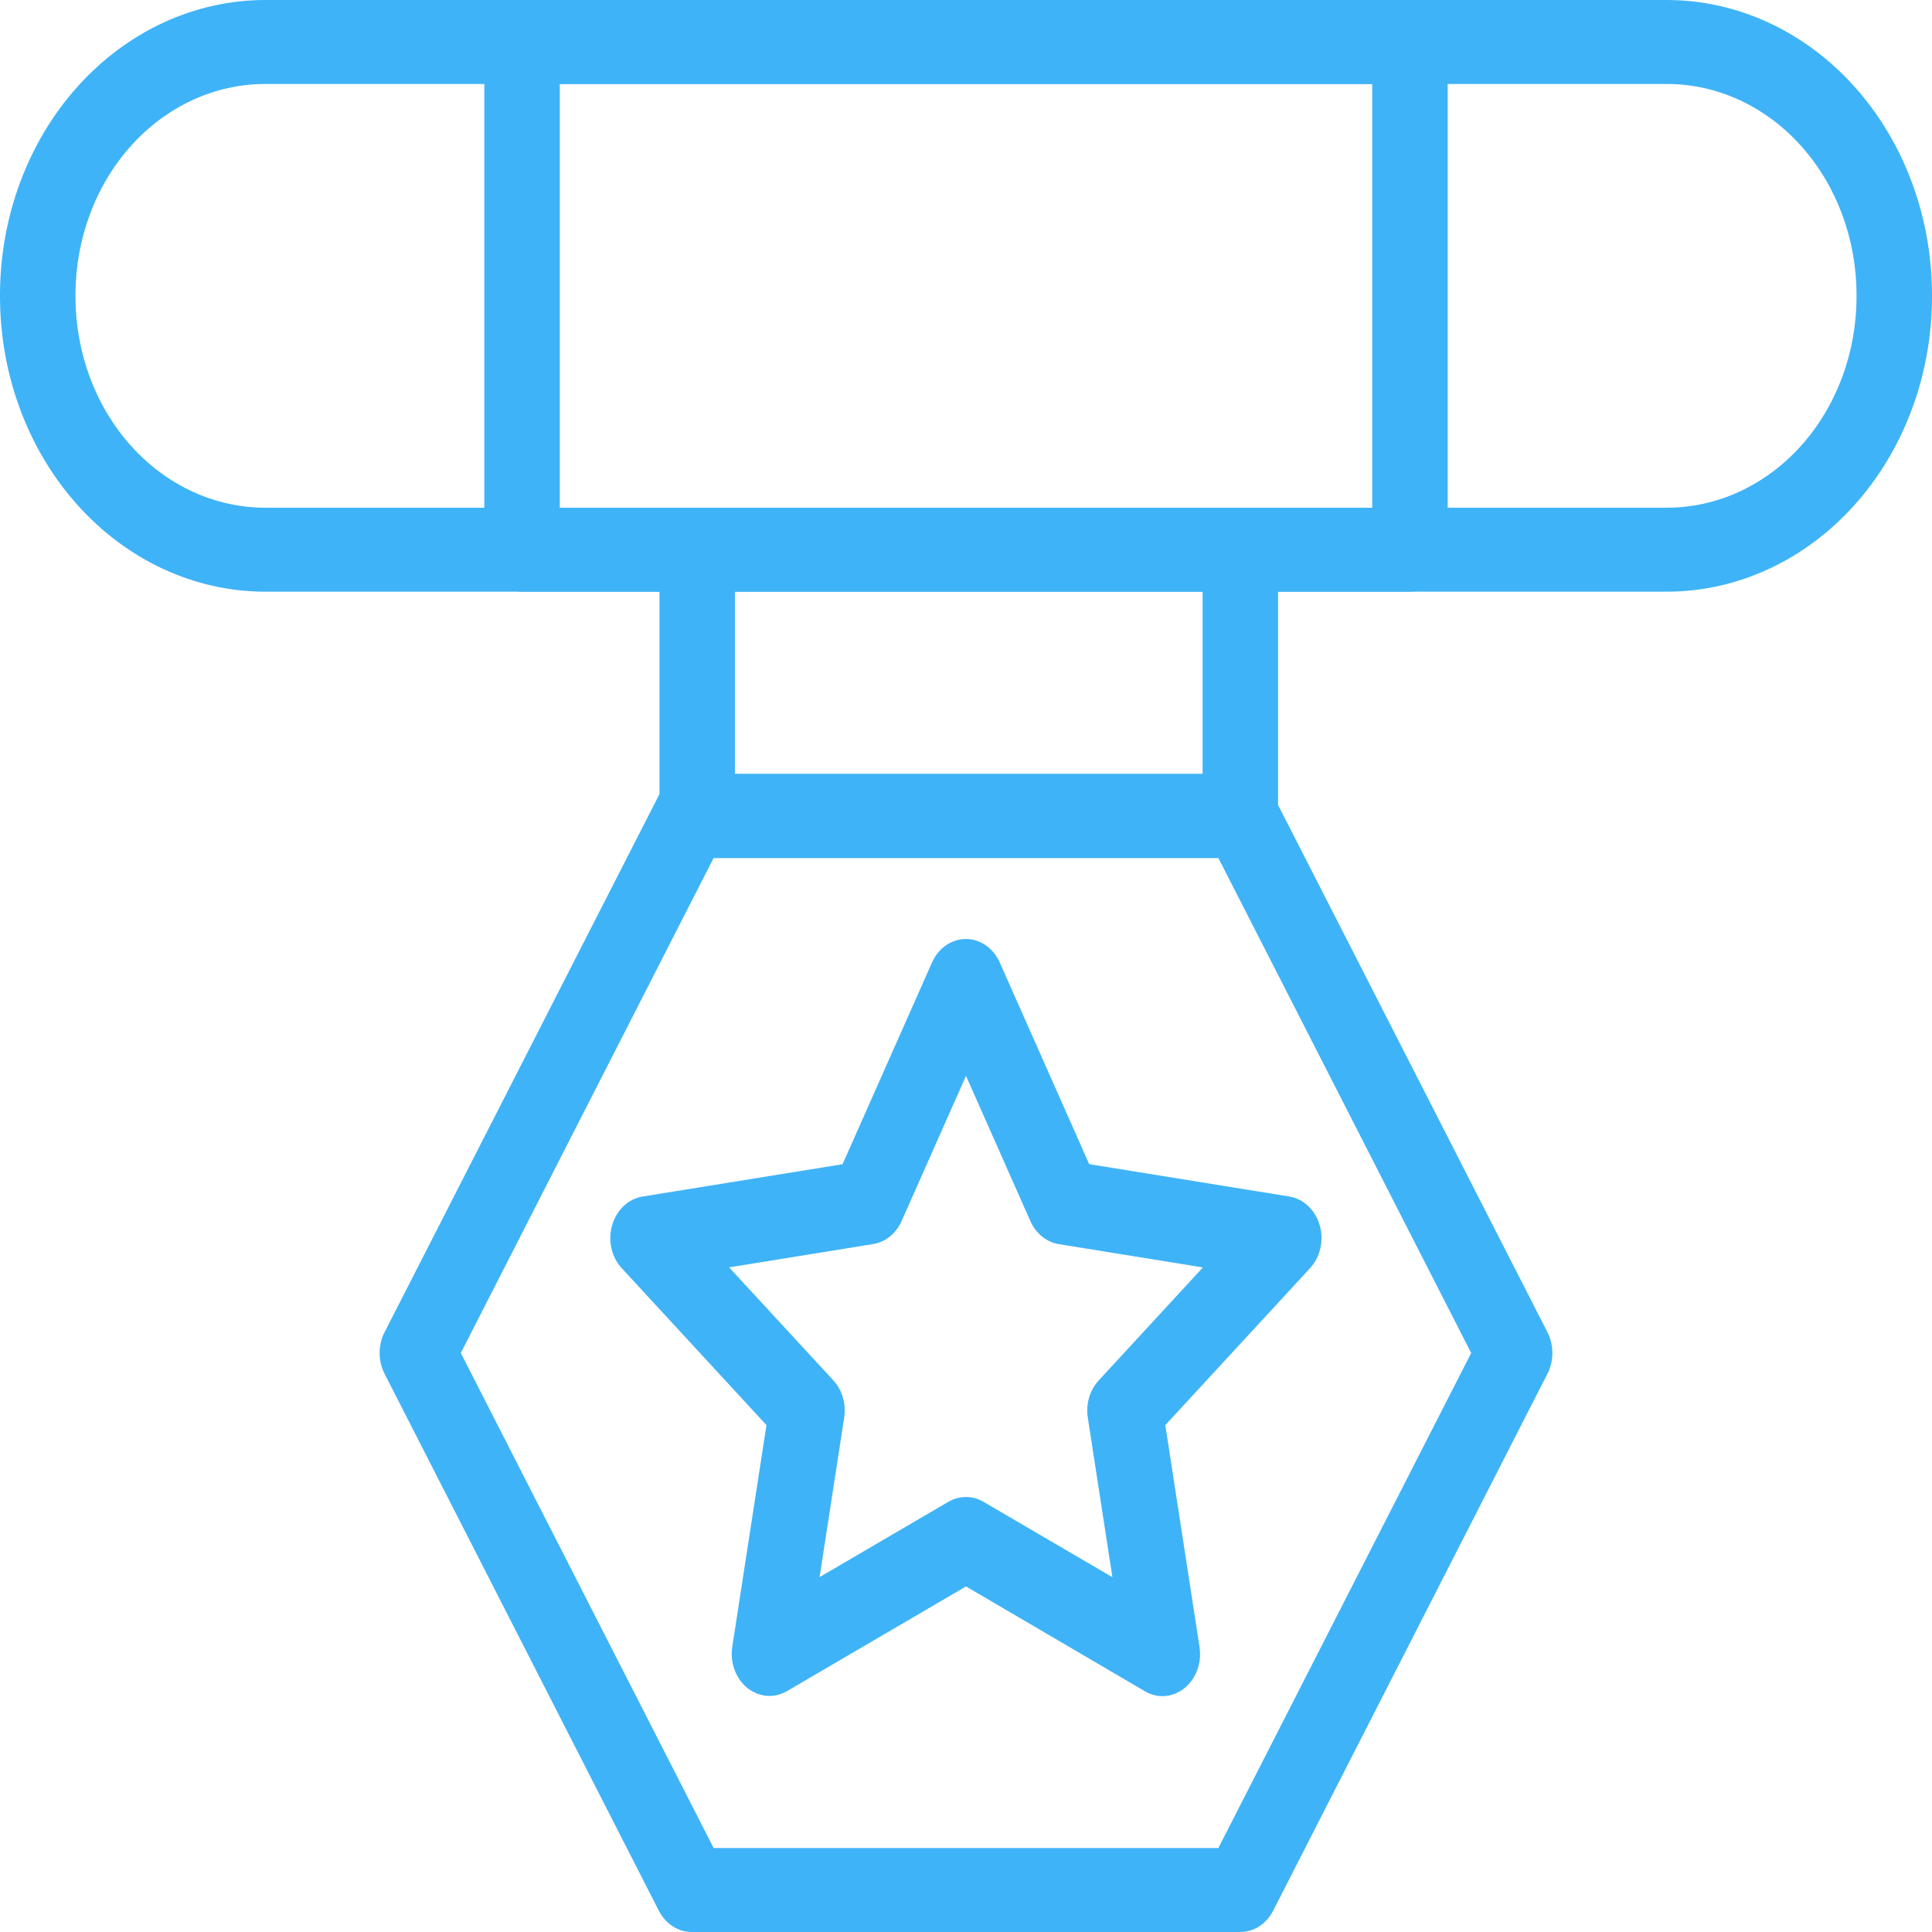 <svg xmlns="http://www.w3.org/2000/svg" width="1600" height="1600" viewBox="0 0 1600 1600" fill="none"><g clip-path="url(#clip0_204_48)"><path d="M1380.56 490H219.438C161.259 489.926 105.483 464.18 64.345 418.409C23.207 372.638 0.066 310.581 0 245.852L0 244.148C0.066 179.418 23.207 117.361 64.345 71.591C105.483 25.82 161.259 0.074 219.438 0L1380.56 0C1438.74 0.074 1494.52 25.82 1535.66 71.591C1576.79 117.361 1599.93 179.418 1600 244.148V245.852C1599.93 310.581 1576.79 372.638 1535.66 418.409C1494.52 464.18 1438.74 489.926 1380.56 490ZM219.438 69.538C177.83 69.593 137.941 88.007 108.521 120.741C79.1 153.475 62.55 197.855 62.5 244.148V245.852C62.55 292.144 79.1 336.525 108.521 369.259C137.941 401.992 177.83 420.406 219.438 420.462H1380.56C1422.17 420.406 1462.06 401.992 1491.48 369.259C1520.9 336.525 1537.45 292.144 1537.5 245.852V244.148C1537.45 197.855 1520.9 153.475 1491.48 120.741C1462.06 88.007 1422.17 69.593 1380.56 69.538H219.438Z" fill="#3FB3F7"></path><path d="M1167.66 490H432.343C424.055 490 416.106 486.336 410.246 479.816C404.385 473.296 401.093 464.452 401.093 455.231V34.769C401.093 25.548 404.385 16.704 410.246 10.184C416.106 3.663 424.055 0 432.343 0L1167.66 0C1175.94 0 1183.89 3.663 1189.75 10.184C1195.61 16.704 1198.91 25.548 1198.91 34.769V455.231C1198.91 464.452 1195.61 473.296 1189.75 479.816C1183.89 486.336 1175.94 490 1167.66 490ZM463.593 420.462H1136.41V69.538H463.593V420.462ZM1027.19 1600H572.812C567.292 1600 561.871 1598.37 557.101 1595.28C552.331 1592.19 548.382 1587.75 545.655 1582.41L318.468 1137.68C315.794 1132.44 314.389 1126.52 314.389 1120.5C314.389 1114.48 315.794 1108.56 318.468 1103.32L545.655 658.594C548.382 653.255 552.331 648.814 557.101 645.724C561.871 642.634 567.292 641.004 572.812 641.001H1027.19C1032.71 641.004 1038.13 642.634 1042.9 645.724C1047.67 648.814 1051.62 653.255 1054.34 658.594L1281.53 1103.32C1284.2 1108.56 1285.61 1114.48 1285.61 1120.5C1285.61 1126.52 1284.2 1132.44 1281.53 1137.68L1054.34 1582.41C1051.62 1587.75 1047.67 1592.19 1042.9 1595.28C1038.13 1598.37 1032.71 1600 1027.19 1600ZM590.999 1530.46H1009L1218.37 1120.5L1009 710.539H590.999L381.624 1120.5L590.999 1530.46Z" fill="#3FB3F7"></path><path d="M962.751 1404.67C957.687 1404.66 952.701 1403.29 948.219 1400.67L800.001 1313.82L651.782 1400.5C646.621 1403.51 640.804 1404.87 634.989 1404.4C629.173 1403.93 623.591 1401.66 618.874 1397.85C614.156 1394.04 610.491 1388.83 608.294 1382.82C606.096 1376.82 605.454 1370.24 606.438 1363.85L634.751 1180.23L514.844 1050.2C510.675 1045.67 507.727 1039.93 506.333 1033.64C504.939 1027.34 505.155 1020.74 506.955 1014.58C508.756 1008.41 512.07 1002.93 516.523 998.747C520.976 994.566 526.391 991.854 532.157 990.917L697.782 964.144L771.876 797.045C774.455 791.222 778.447 786.319 783.401 782.89C788.355 779.462 794.073 777.645 799.907 777.645C805.741 777.645 811.459 779.462 816.413 782.89C821.367 786.319 825.359 791.222 827.938 797.045L902.032 964.11L1067.66 990.882C1073.43 991.814 1078.85 994.525 1083.31 998.708C1087.77 1002.89 1091.09 1008.38 1092.89 1014.55C1094.69 1020.72 1094.9 1027.33 1093.5 1033.63C1092.1 1039.93 1089.15 1045.67 1084.97 1050.2L965.063 1180.23L993.376 1363.85C994.168 1368.84 993.971 1373.96 992.799 1378.85C991.628 1383.74 989.51 1388.29 986.593 1392.18C983.676 1396.07 980.031 1399.2 975.913 1401.36C971.794 1403.51 967.302 1404.64 962.751 1404.67ZM800.001 1239.76C805.064 1239.76 810.051 1241.13 814.532 1243.76L921.251 1306.17L900.876 1174.04C900.018 1168.49 900.386 1162.79 901.948 1157.43C903.51 1152.07 906.22 1147.21 909.844 1143.27L996.188 1049.64L876.876 1030.34C871.862 1029.53 867.1 1027.38 863 1024.07C858.901 1020.75 855.587 1016.38 853.345 1011.33L800.001 890.99L746.657 1011.26C744.414 1016.31 741.101 1020.68 737.001 1024C732.902 1027.31 728.14 1029.46 723.126 1030.28L603.813 1049.57L690.157 1143.2C693.781 1147.14 696.491 1152 698.054 1157.36C699.616 1162.72 699.984 1168.42 699.126 1173.98L678.751 1306.1L785.469 1243.69C789.956 1241.09 794.943 1239.74 800.001 1239.76ZM1027.19 710.539H577.407C569.119 710.539 561.17 706.876 555.31 700.356C549.449 693.835 546.157 684.992 546.157 675.77V455.196C546.157 445.974 549.449 437.131 555.31 430.61C561.17 424.09 569.119 420.427 577.407 420.427C585.695 420.427 593.644 424.09 599.504 430.61C605.365 437.131 608.657 445.974 608.657 455.196V641.001H995.938V455.196C995.938 445.974 999.231 437.131 1005.09 430.61C1010.95 424.09 1018.9 420.427 1027.19 420.427C1035.48 420.427 1043.42 424.09 1049.29 430.61C1055.15 437.131 1058.44 445.974 1058.44 455.196V675.77C1058.44 684.992 1055.15 693.835 1049.29 700.356C1043.42 706.876 1035.48 710.539 1027.19 710.539Z" fill="#3FB3F7"></path></g><defs><clipPath id="clip0_204_48"><rect width="1600" height="1600" fill="white"></rect></clipPath></defs></svg>
